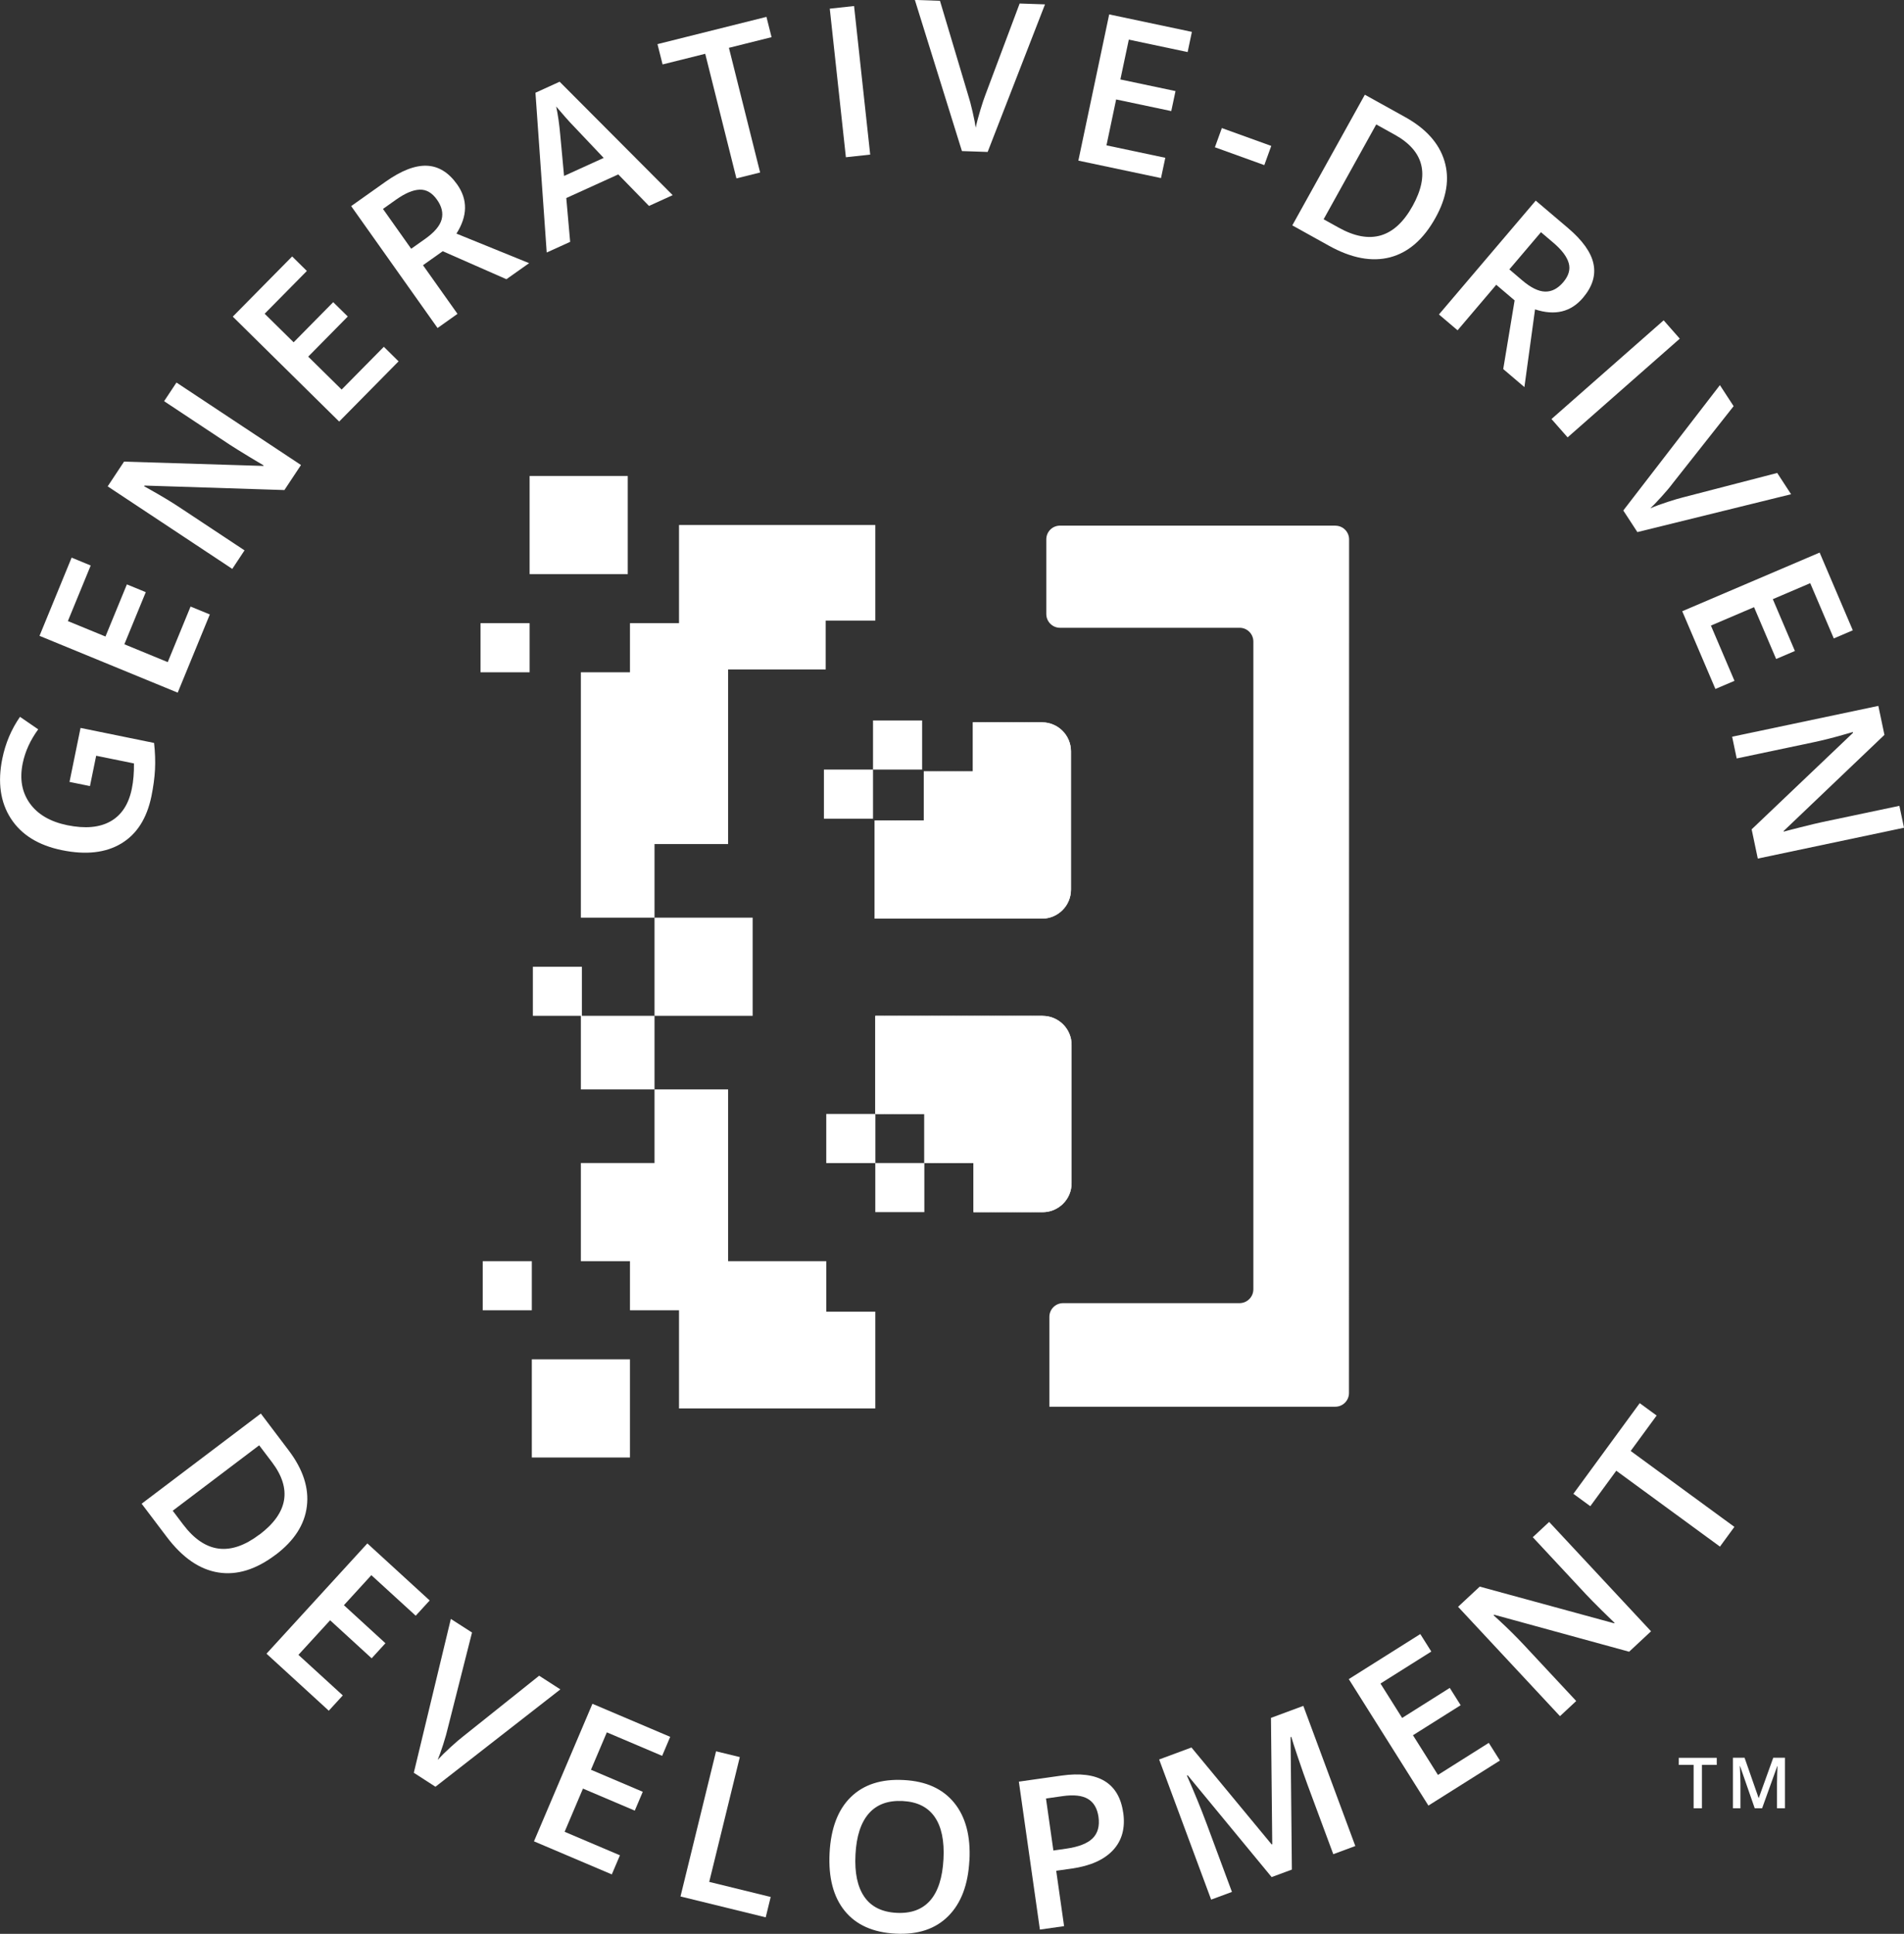 <svg xmlns="http://www.w3.org/2000/svg" xmlns:xlink="http://www.w3.org/1999/xlink" id="Layer_2" viewBox="0 0 309.43 314.23"><rect x="0" y="0" width="309.43" height="314.23" fill="#333333" stroke="none"/><defs><style>.cls-1{clip-path:url(#clippath);}.cls-2,.cls-3{fill:#fff;}.cls-4{clip-path:url(#clippath-1);}.cls-3{stroke-width:0px;}</style><clipPath id="clippath"><path class="cls-3" d="M169.44,165.06h-27.19v15.95h7.97v7.98h7.98v7.98h11.24c2.6,0,4.71-2.11,4.71-4.71v-22.48c0-2.6-2.11-4.71-4.71-4.71h0Z"></path></clipPath><clipPath id="clippath-1"><path class="cls-3" d="M169.35,117.36h-11.24v7.98h-7.98v7.98h-7.98v15.95h27.19c2.6,0,4.71-2.11,4.71-4.71v-22.48c0-2.6-2.11-4.71-4.71-4.71h0Z"></path></clipPath></defs><g id="Layer_1-2"><path class="cls-3" d="M11.3,127.04l1.79-8.76,11.95,2.44c.17,1.53.22,2.97.15,4.33-.07,1.36-.27,2.8-.58,4.33-.74,3.6-2.37,6.16-4.9,7.68s-5.74,1.88-9.62,1.09c-3.83-.78-6.6-2.49-8.32-5.14-1.71-2.64-2.18-5.9-1.39-9.76.51-2.48,1.46-4.74,2.87-6.77l2.96,2.03c-1.28,1.75-2.12,3.59-2.52,5.52-.52,2.54-.13,4.71,1.16,6.51s3.32,2.98,6.09,3.55c2.91.59,5.25.38,7.04-.64,1.79-1.02,2.93-2.78,3.44-5.27.26-1.26.37-2.64.35-4.13l-6.14-1.25-1.01,4.93-3.34-.68Z"></path><path class="cls-3" d="M34.1,99.84l-5.22,12.71-22.46-9.23,5.22-12.71,3.1,1.28-3.71,9.03,6.11,2.51,3.48-8.47,3.07,1.26-3.48,8.47,7.05,2.9,3.71-9.03,3.12,1.28Z"></path><path class="cls-3" d="M48.91,75.57l-2.69,4.06-22.73-.73-.07.11.95.53c1.8,1.01,3.42,1.98,4.84,2.92l10.53,6.97-1.99,3.01-20.25-13.41,2.66-4.02,22.63.7.06-.08c-.22-.12-1.02-.6-2.39-1.43-1.37-.83-2.43-1.49-3.18-1.98l-10.61-7.03,2.01-3.03,20.25,13.41Z"></path><path class="cls-3" d="M64.77,58.72l-9.65,9.78-17.29-17.05,9.65-9.78,2.39,2.36-6.86,6.95,4.71,4.64,6.43-6.52,2.37,2.33-6.43,6.52,5.43,5.35,6.86-6.95,2.4,2.37Z"></path><path class="cls-3" d="M68.74,43.09l5.61,7.91-3.24,2.3-14.04-19.81,5.6-3.97c2.56-1.81,4.79-2.67,6.7-2.59s3.55,1.1,4.92,3.03c1.75,2.47,1.71,5.13-.11,8l11.81,4.8-3.69,2.61-10.35-4.55-3.2,2.27ZM66.84,40.41l2.25-1.59c1.51-1.07,2.4-2.12,2.68-3.16.28-1.04.03-2.11-.75-3.21-.79-1.12-1.73-1.67-2.81-1.63-1.08.03-2.35.57-3.83,1.61l-2.14,1.52,4.59,6.48Z"></path><path class="cls-3" d="M105.48,33.47l-5-5.13-8.45,3.84.63,7.12-3.81,1.73-1.83-25.96,3.93-1.79,18.37,18.43-3.84,1.75ZM98.11,25.66l-4.81-5.08c-.33-.33-.83-.87-1.49-1.62-.66-.75-1.13-1.3-1.42-1.65.29,1.36.51,2.9.66,4.61l.62,6.67,6.44-2.93Z"></path><path class="cls-3" d="M123.53,28.03l-3.85.96-5.07-20.25-6.93,1.73-.83-3.3,17.71-4.43.83,3.3-6.93,1.73,5.07,20.25Z"></path><path class="cls-3" d="M137.47,25.55l-2.62-24.14,3.95-.43,2.62,24.14-3.95.43Z"></path><path class="cls-3" d="M165.71.57l4.12.14-9.32,23.98-4.18-.14-7.65-24.56,4.08.14,4.56,15.26c.24.73.49,1.66.75,2.81s.43,2,.5,2.55c.17-.84.43-1.8.76-2.9s.61-1.91.81-2.43l5.57-14.85Z"></path><path class="cls-3" d="M188.69,28.94l-13.44-2.84,5.01-23.76,13.44,2.84-.69,3.28-9.56-2.02-1.37,6.47,8.96,1.89-.69,3.25-8.96-1.89-1.57,7.46,9.56,2.02-.7,3.3Z"></path><path class="cls-3" d="M197.44,23.93l1.13-3.12,8.03,2.9-1.13,3.12-8.03-2.9Z"></path><path class="cls-3" d="M233.29,35.39c-1.95,3.51-4.41,5.64-7.38,6.42-2.97.77-6.29.15-9.95-1.89l-5.94-3.3,11.79-21.23,6.56,3.64c3.38,1.88,5.5,4.25,6.37,7.11s.39,5.95-1.45,9.25ZM229.57,33.47c2.82-5.08,1.86-8.94-2.9-11.58l-3.01-1.67-8.55,15.41,2.47,1.37c5.11,2.84,9.11,1.66,11.99-3.53Z"></path><path class="cls-3" d="M243.16,46.28l-6.28,7.39-3.03-2.57,15.73-18.5,5.23,4.44c2.39,2.03,3.78,3.98,4.16,5.85.39,1.87-.19,3.71-1.72,5.51-1.96,2.3-4.55,2.93-7.78,1.87l-1.73,12.63-3.44-2.93,1.85-11.16-2.99-2.54ZM245.29,43.77l2.1,1.79c1.41,1.2,2.65,1.8,3.73,1.82,1.08.02,2.05-.49,2.93-1.52.89-1.05,1.19-2.09.89-3.12-.3-1.04-1.13-2.14-2.51-3.31l-2-1.7-5.14,6.05Z"></path><path class="cls-3" d="M252.14,68.09l18.23-16.04,2.62,2.98-18.23,16.04-2.62-2.98Z"></path><path class="cls-3" d="M288.83,76.86l2.25,3.45-24.98,6.15-2.29-3.51,15.7-20.37,2.23,3.42-9.87,12.5c-.46.62-1.08,1.36-1.87,2.23-.79.87-1.39,1.49-1.8,1.87.78-.34,1.72-.69,2.81-1.04,1.09-.35,1.91-.6,2.46-.73l15.36-3.98Z"></path><path class="cls-3" d="M278.78,111.95l-5.39-12.63,22.33-9.53,5.39,12.63-3.09,1.32-3.83-8.98-6.08,2.6,3.59,8.42-3.05,1.3-3.59-8.42-7.01,2.99,3.83,8.98-3.1,1.32Z"></path><path class="cls-3" d="M285.67,139.52l-1-4.76,16.47-15.68-.03-.13-1.04.3c-1.98.58-3.81,1.04-5.48,1.39l-12.35,2.6-.74-3.53,23.76-5.01.99,4.71-16.38,15.62.02.1c.25-.07,1.14-.31,2.7-.7s2.77-.69,3.64-.87l12.45-2.62.75,3.56-23.76,5.01Z"></path><path class="cls-3" d="M44.81,252.62c-3.2,2.42-6.31,3.38-9.35,2.89s-5.81-2.41-8.34-5.75l-4.1-5.42,19.37-14.65,4.53,5.99c2.33,3.08,3.32,6.11,2.95,9.08-.36,2.97-2.05,5.59-5.06,7.87ZM42.17,249.36c4.64-3.51,5.31-7.43,2.03-11.77l-2.08-2.74-14.05,10.63,1.7,2.25c3.53,4.66,7.66,5.2,12.39,1.62Z"></path><path class="cls-3" d="M53.44,277.98l-10.13-9.27,16.39-17.92,10.13,9.27-2.27,2.48-7.21-6.59-4.46,4.88,6.75,6.18-2.24,2.45-6.75-6.18-5.15,5.62,7.21,6.59-2.28,2.49Z"></path><path class="cls-3" d="M87.61,272.28l3.46,2.23-20.3,15.82-3.52-2.27,6.02-25,3.44,2.21-3.91,15.44c-.17.75-.43,1.68-.79,2.8s-.66,1.93-.88,2.45c.58-.63,1.29-1.33,2.14-2.1s1.5-1.33,1.95-1.67l12.4-9.9Z"></path><path class="cls-3" d="M99.42,304.57l-12.64-5.37,9.5-22.35,12.64,5.37-1.31,3.09-8.99-3.82-2.58,6.08,8.42,3.58-1.3,3.06-8.42-3.58-2.98,7.02,8.99,3.82-1.32,3.1Z"></path><path class="cls-3" d="M110.59,308.16l5.78-23.59,3.86.94-4.97,20.28,9.99,2.45-.81,3.31-13.84-3.39Z"></path><path class="cls-3" d="M157.54,302.31c-.21,3.95-1.35,6.96-3.44,9.05s-4.94,3.03-8.56,2.84c-3.66-.19-6.42-1.43-8.26-3.7-1.85-2.28-2.67-5.42-2.46-9.42.21-4,1.36-7.03,3.45-9.07,2.09-2.04,4.96-2.97,8.62-2.77,3.61.19,6.33,1.42,8.19,3.71,1.85,2.28,2.68,5.4,2.47,9.36ZM139.03,301.34c-.16,2.99.33,5.28,1.45,6.89,1.12,1.61,2.87,2.47,5.24,2.59,2.36.12,4.17-.55,5.45-2.01,1.28-1.46,2-3.7,2.16-6.72.16-2.97-.32-5.26-1.43-6.86-1.11-1.6-2.84-2.46-5.2-2.58-2.38-.12-4.21.55-5.5,2.02-1.29,1.47-2.02,3.7-2.17,6.67Z"></path><path class="cls-3" d="M182.54,294.51c.36,2.51-.19,4.55-1.65,6.12-1.46,1.57-3.7,2.57-6.74,3l-2.5.35,1.28,9-3.93.56-3.42-24.04,6.92-.98c3-.43,5.34-.13,7.01.88,1.67,1.01,2.68,2.72,3.02,5.11ZM171.19,300.69l2.09-.3c2.02-.29,3.45-.85,4.29-1.68.84-.83,1.16-2,.95-3.49-.2-1.38-.77-2.35-1.71-2.91s-2.3-.71-4.09-.46l-2.73.39,1.2,8.45Z"></path><path class="cls-3" d="M206.67,305.02l-13.66-16.56-.12.05c1.22,2.76,2.29,5.37,3.21,7.84l4.11,11.07-3.38,1.25-8.45-22.77,5.25-1.95,13.04,15.76.09-.04-.21-20.53,5.26-1.95,8.45,22.77-3.58,1.33-4.18-11.26c-.42-1.13-.94-2.62-1.56-4.45s-.98-2.96-1.08-3.36l-.12.05.21,21.52-3.29,1.22Z"></path><path class="cls-3" d="M243.76,286.07l-11.62,7.32-12.94-20.55,11.62-7.32,1.79,2.84-8.26,5.2,3.52,5.59,7.74-4.88,1.77,2.81-7.75,4.88,4.06,6.45,8.26-5.21,1.8,2.85Z"></path><path class="cls-3" d="M268.32,265.07l-3.56,3.32-21.93-6.01-.1.09.8.73c1.52,1.4,2.86,2.73,4.02,3.97l8.61,9.23-2.64,2.46-16.56-17.77,3.52-3.28,21.84,5.96.07-.07c-.19-.17-.85-.82-1.99-1.94s-2.02-2.02-2.63-2.67l-8.67-9.31,2.66-2.48,16.56,17.77Z"></path><path class="cls-3" d="M281.86,248.11l-2.34,3.2-16.85-12.33-4.22,5.76-2.75-2.01,10.78-14.73,2.75,2.01-4.22,5.76,16.85,12.33Z"></path><g id="Layer_2-2"><rect class="cls-3" x="78.09" y="101.26" width="7.98" height="7.98"></rect><polygon class="cls-3" points="102.02 85.31 102.02 77.34 86.07 77.34 86.07 93.29 94.4 93.29 102.02 93.29 102.02 85.31"></polygon><path class="cls-2" d="M169.44,165.06h-27.19v15.95h7.97v7.98h7.98v7.98h11.24c2.6,0,4.71-2.11,4.71-4.71v-22.48c0-2.6-2.11-4.71-4.71-4.71h0Z"></path><g class="cls-1"><rect class="cls-3" x="173.32" y="165.06" width=".83" height="31.9"></rect><rect class="cls-3" x="173.05" y="165.06" width=".27" height="31.9"></rect><rect class="cls-3" x="172.79" y="165.06" width=".27" height="31.9"></rect><rect class="cls-3" x="172.52" y="165.06" width=".27" height="31.9"></rect><rect class="cls-3" x="172.25" y="165.06" width=".27" height="31.9"></rect><rect class="cls-3" x="171.99" y="165.06" width=".27" height="31.9"></rect><rect class="cls-3" x="171.72" y="165.06" width=".27" height="31.9"></rect><rect class="cls-3" x="171.45" y="165.06" width=".27" height="31.9"></rect><rect class="cls-3" x="171.19" y="165.06" width=".27" height="31.9"></rect><rect class="cls-3" x="170.92" y="165.06" width=".27" height="31.9"></rect><rect class="cls-3" x="170.66" y="165.06" width=".27" height="31.9"></rect><rect class="cls-3" x="170.39" y="165.06" width=".27" height="31.9"></rect><rect class="cls-3" x="170.12" y="165.06" width=".27" height="31.9"></rect><rect class="cls-3" x="169.86" y="165.06" width=".27" height="31.9"></rect><rect class="cls-3" x="169.59" y="165.06" width=".27" height="31.9"></rect><rect class="cls-3" x="169.33" y="165.06" width=".27" height="31.9"></rect><rect class="cls-3" x="169.06" y="165.06" width=".27" height="31.9"></rect><rect class="cls-3" x="168.79" y="165.06" width=".27" height="31.9"></rect><rect class="cls-3" x="168.53" y="165.06" width=".27" height="31.9"></rect><rect class="cls-3" x="168.26" y="165.06" width=".27" height="31.9"></rect><rect class="cls-3" x="167.99" y="165.06" width=".27" height="31.9"></rect><rect class="cls-3" x="167.73" y="165.06" width=".27" height="31.9"></rect><rect class="cls-3" x="167.46" y="165.06" width=".27" height="31.9"></rect><rect class="cls-3" x="167.2" y="165.06" width=".27" height="31.9"></rect><rect class="cls-3" x="166.93" y="165.06" width=".27" height="31.9"></rect><rect class="cls-3" x="166.66" y="165.06" width=".27" height="31.9"></rect><rect class="cls-3" x="166.4" y="165.06" width=".27" height="31.9"></rect><rect class="cls-3" x="166.13" y="165.06" width=".27" height="31.9"></rect><rect class="cls-3" x="165.87" y="165.06" width=".27" height="31.9"></rect><rect class="cls-3" x="165.6" y="165.06" width=".27" height="31.9"></rect><rect class="cls-3" x="165.33" y="165.06" width=".27" height="31.9"></rect><rect class="cls-3" x="165.07" y="165.06" width=".27" height="31.9"></rect><rect class="cls-3" x="164.8" y="165.06" width=".27" height="31.9"></rect><rect class="cls-3" x="164.54" y="165.06" width=".27" height="31.9"></rect><rect class="cls-3" x="164.27" y="165.06" width=".27" height="31.9"></rect><rect class="cls-3" x="164" y="165.06" width=".27" height="31.9"></rect><rect class="cls-3" x="163.74" y="165.06" width=".27" height="31.9"></rect><rect class="cls-3" x="163.47" y="165.06" width=".27" height="31.9"></rect><rect class="cls-3" x="163.2" y="165.06" width=".27" height="31.9"></rect><rect class="cls-3" x="162.94" y="165.06" width=".27" height="31.9"></rect><rect class="cls-3" x="162.67" y="165.06" width=".27" height="31.9"></rect><rect class="cls-3" x="162.41" y="165.06" width=".27" height="31.9"></rect><rect class="cls-3" x="162.14" y="165.06" width=".27" height="31.9"></rect><rect class="cls-3" x="161.87" y="165.06" width=".27" height="31.9"></rect><rect class="cls-3" x="161.61" y="165.06" width=".27" height="31.9"></rect><rect class="cls-3" x="161.34" y="165.06" width=".27" height="31.9"></rect><rect class="cls-3" x="161.08" y="165.06" width=".27" height="31.9"></rect><rect class="cls-3" x="160.81" y="165.06" width=".27" height="31.9"></rect><rect class="cls-3" x="160.54" y="165.06" width=".27" height="31.9"></rect><rect class="cls-3" x="160.28" y="165.06" width=".27" height="31.9"></rect><rect class="cls-3" x="160.01" y="165.06" width=".27" height="31.9"></rect><rect class="cls-3" x="159.74" y="165.06" width=".27" height="31.9"></rect><rect class="cls-3" x="159.48" y="165.06" width=".27" height="31.9"></rect><rect class="cls-3" x="159.21" y="165.06" width=".27" height="31.9"></rect><rect class="cls-3" x="158.95" y="165.06" width=".27" height="31.9"></rect><rect class="cls-3" x="158.68" y="165.06" width=".27" height="31.9"></rect><rect class="cls-3" x="158.41" y="165.06" width=".27" height="31.9"></rect><rect class="cls-3" x="158.15" y="165.06" width=".27" height="31.9"></rect><rect class="cls-3" x="157.88" y="165.06" width=".27" height="31.9"></rect><rect class="cls-3" x="157.62" y="165.06" width=".27" height="31.9"></rect><rect class="cls-3" x="157.35" y="165.06" width=".27" height="31.9"></rect><rect class="cls-3" x="157.08" y="165.06" width=".27" height="31.9"></rect><rect class="cls-3" x="156.82" y="165.06" width=".27" height="31.9"></rect><rect class="cls-3" x="156.55" y="165.06" width=".27" height="31.9"></rect><rect class="cls-3" x="156.29" y="165.06" width=".27" height="31.9"></rect><rect class="cls-3" x="156.02" y="165.06" width=".27" height="31.9"></rect><rect class="cls-3" x="155.75" y="165.06" width=".27" height="31.9"></rect><rect class="cls-3" x="155.49" y="165.06" width=".27" height="31.9"></rect><rect class="cls-3" x="155.22" y="165.06" width=".27" height="31.9"></rect><rect class="cls-3" x="154.95" y="165.06" width=".27" height="31.9"></rect><rect class="cls-3" x="154.69" y="165.06" width=".27" height="31.9"></rect><rect class="cls-3" x="154.42" y="165.06" width=".27" height="31.9"></rect><rect class="cls-3" x="154.16" y="165.06" width=".27" height="31.9"></rect><rect class="cls-3" x="153.89" y="165.06" width=".27" height="31.9"></rect><rect class="cls-3" x="153.62" y="165.06" width=".27" height="31.9"></rect><rect class="cls-3" x="153.36" y="165.06" width=".27" height="31.9"></rect><rect class="cls-3" x="153.09" y="165.06" width=".27" height="31.9"></rect><rect class="cls-3" x="152.83" y="165.06" width=".27" height="31.9"></rect><rect class="cls-3" x="152.56" y="165.06" width=".27" height="31.9"></rect><rect class="cls-3" x="152.29" y="165.06" width=".27" height="31.9"></rect><rect class="cls-3" x="152.03" y="165.06" width=".27" height="31.9"></rect><rect class="cls-3" x="151.76" y="165.06" width=".27" height="31.9"></rect><rect class="cls-3" x="151.49" y="165.06" width=".27" height="31.9"></rect><rect class="cls-3" x="151.23" y="165.06" width=".27" height="31.9"></rect><rect class="cls-3" x="150.96" y="165.06" width=".27" height="31.9"></rect><rect class="cls-3" x="150.7" y="165.06" width=".27" height="31.9"></rect><rect class="cls-3" x="150.43" y="165.06" width=".27" height="31.9"></rect><rect class="cls-3" x="150.16" y="165.06" width=".27" height="31.9"></rect><rect class="cls-3" x="149.9" y="165.06" width=".27" height="31.9"></rect><rect class="cls-3" x="149.63" y="165.06" width=".27" height="31.9"></rect><rect class="cls-3" x="149.37" y="165.06" width=".27" height="31.9"></rect><rect class="cls-3" x="149.1" y="165.06" width=".27" height="31.9"></rect><rect class="cls-3" x="148.83" y="165.06" width=".27" height="31.9"></rect><rect class="cls-3" x="148.57" y="165.06" width=".27" height="31.9"></rect><rect class="cls-3" x="148.3" y="165.06" width=".27" height="31.9"></rect><rect class="cls-3" x="148.04" y="165.06" width=".27" height="31.9"></rect><rect class="cls-3" x="147.77" y="165.06" width=".27" height="31.9"></rect><rect class="cls-3" x="147.5" y="165.06" width=".27" height="31.9"></rect><rect class="cls-3" x="147.24" y="165.06" width=".27" height="31.9"></rect><rect class="cls-3" x="146.97" y="165.06" width=".27" height="31.9"></rect><rect class="cls-3" x="146.7" y="165.06" width=".27" height="31.9"></rect><rect class="cls-3" x="146.44" y="165.06" width=".27" height="31.9"></rect><rect class="cls-3" x="146.17" y="165.06" width=".27" height="31.9"></rect><rect class="cls-3" x="145.91" y="165.06" width=".27" height="31.9"></rect><rect class="cls-3" x="145.64" y="165.06" width=".27" height="31.9"></rect><rect class="cls-3" x="145.37" y="165.06" width=".27" height="31.9"></rect><rect class="cls-3" x="145.11" y="165.06" width=".27" height="31.9"></rect><rect class="cls-3" x="144.84" y="165.06" width=".27" height="31.9"></rect><rect class="cls-3" x="144.58" y="165.06" width=".27" height="31.9"></rect><rect class="cls-3" x="144.31" y="165.06" width=".27" height="31.9"></rect><rect class="cls-3" x="144.04" y="165.06" width=".27" height="31.9"></rect><rect class="cls-3" x="143.78" y="165.06" width=".27" height="31.9"></rect><rect class="cls-3" x="142.25" y="165.06" width="1.52" height="31.9"></rect></g><path class="cls-2" d="M169.35,117.36h-11.24v7.98h-7.98v7.98h-7.98v15.95h27.19c2.6,0,4.71-2.11,4.71-4.71v-22.48c0-2.6-2.11-4.71-4.71-4.71h0Z"></path><g class="cls-4"><rect class="cls-3" x="173.87" y="117.36" width=".19" height="31.9"></rect><rect class="cls-3" x="173.58" y="117.36" width=".29" height="31.9"></rect><rect class="cls-3" x="173.28" y="117.36" width=".29" height="31.9"></rect><rect class="cls-3" x="172.99" y="117.36" width=".29" height="31.9"></rect><rect class="cls-3" x="172.7" y="117.36" width=".29" height="31.9"></rect><rect class="cls-3" x="172.41" y="117.36" width=".29" height="31.9"></rect><rect class="cls-3" x="172.11" y="117.36" width=".29" height="31.9"></rect><rect class="cls-3" x="171.82" y="117.36" width=".29" height="31.9"></rect><rect class="cls-3" x="171.53" y="117.36" width=".29" height="31.9"></rect><rect class="cls-3" x="171.23" y="117.36" width=".29" height="31.9"></rect><rect class="cls-3" x="170.94" y="117.36" width=".29" height="31.9"></rect><rect class="cls-3" x="170.65" y="117.36" width=".29" height="31.9"></rect><rect class="cls-3" x="170.36" y="117.36" width=".29" height="31.9"></rect><rect class="cls-3" x="170.06" y="117.36" width=".29" height="31.9"></rect><rect class="cls-3" x="169.77" y="117.36" width=".29" height="31.9"></rect><rect class="cls-3" x="169.48" y="117.36" width=".29" height="31.9"></rect><rect class="cls-3" x="169.19" y="117.36" width=".29" height="31.9"></rect><rect class="cls-3" x="168.89" y="117.36" width=".29" height="31.9"></rect><rect class="cls-3" x="168.6" y="117.36" width=".29" height="31.9"></rect><rect class="cls-3" x="168.31" y="117.36" width=".29" height="31.9"></rect><rect class="cls-3" x="168.02" y="117.36" width=".29" height="31.9"></rect><rect class="cls-3" x="167.72" y="117.36" width=".29" height="31.9"></rect><rect class="cls-3" x="167.43" y="117.36" width=".29" height="31.9"></rect><rect class="cls-3" x="167.14" y="117.36" width=".29" height="31.9"></rect><rect class="cls-3" x="166.85" y="117.36" width=".29" height="31.9"></rect><rect class="cls-3" x="166.55" y="117.36" width=".29" height="31.9"></rect><rect class="cls-3" x="166.26" y="117.36" width=".29" height="31.9"></rect><rect class="cls-3" x="165.97" y="117.36" width=".29" height="31.9"></rect><rect class="cls-3" x="165.68" y="117.36" width=".29" height="31.9"></rect><rect class="cls-3" x="165.38" y="117.36" width=".29" height="31.9"></rect><rect class="cls-3" x="165.09" y="117.36" width=".29" height="31.9"></rect><rect class="cls-3" x="164.8" y="117.36" width=".29" height="31.9"></rect><rect class="cls-3" x="164.51" y="117.36" width=".29" height="31.9"></rect><rect class="cls-3" x="164.21" y="117.36" width=".29" height="31.9"></rect><rect class="cls-3" x="163.92" y="117.36" width=".29" height="31.9"></rect><rect class="cls-3" x="163.63" y="117.36" width=".29" height="31.9"></rect><rect class="cls-3" x="163.33" y="117.36" width=".29" height="31.9"></rect><rect class="cls-3" x="163.04" y="117.36" width=".29" height="31.9"></rect><rect class="cls-3" x="162.75" y="117.36" width=".29" height="31.9"></rect><rect class="cls-3" x="162.46" y="117.36" width=".29" height="31.9"></rect><rect class="cls-3" x="162.16" y="117.36" width=".29" height="31.9"></rect><rect class="cls-3" x="161.87" y="117.36" width=".29" height="31.9"></rect><rect class="cls-3" x="161.58" y="117.36" width=".29" height="31.9"></rect><rect class="cls-3" x="161.29" y="117.36" width=".29" height="31.9"></rect><rect class="cls-3" x="160.99" y="117.36" width=".29" height="31.9"></rect><rect class="cls-3" x="160.7" y="117.36" width=".29" height="31.9"></rect><rect class="cls-3" x="160.41" y="117.36" width=".29" height="31.9"></rect><rect class="cls-3" x="160.12" y="117.36" width=".29" height="31.9"></rect><rect class="cls-3" x="159.82" y="117.36" width=".29" height="31.9"></rect><rect class="cls-3" x="159.53" y="117.36" width=".29" height="31.9"></rect><rect class="cls-3" x="159.24" y="117.36" width=".29" height="31.9"></rect><rect class="cls-3" x="158.95" y="117.36" width=".29" height="31.9"></rect><rect class="cls-3" x="158.65" y="117.36" width=".29" height="31.9"></rect><rect class="cls-3" x="158.36" y="117.36" width=".29" height="31.9"></rect><rect class="cls-3" x="158.07" y="117.36" width=".29" height="31.9"></rect><rect class="cls-3" x="157.78" y="117.36" width=".29" height="31.9"></rect><rect class="cls-3" x="157.48" y="117.36" width=".29" height="31.9"></rect><rect class="cls-3" x="157.19" y="117.36" width=".29" height="31.9"></rect><rect class="cls-3" x="156.9" y="117.36" width=".29" height="31.9"></rect><rect class="cls-3" x="156.61" y="117.36" width=".29" height="31.9"></rect><rect class="cls-3" x="156.31" y="117.36" width=".29" height="31.9"></rect><rect class="cls-3" x="156.02" y="117.36" width=".29" height="31.9"></rect><rect class="cls-3" x="155.73" y="117.36" width=".29" height="31.9"></rect><rect class="cls-3" x="155.44" y="117.36" width=".29" height="31.9"></rect><rect class="cls-3" x="155.14" y="117.36" width=".29" height="31.9"></rect><rect class="cls-3" x="154.85" y="117.36" width=".29" height="31.9"></rect><rect class="cls-3" x="154.56" y="117.36" width=".29" height="31.9"></rect><rect class="cls-3" x="154.26" y="117.36" width=".29" height="31.9"></rect><rect class="cls-3" x="153.97" y="117.36" width=".29" height="31.9"></rect><rect class="cls-3" x="153.68" y="117.36" width=".29" height="31.9"></rect><rect class="cls-3" x="153.39" y="117.36" width=".29" height="31.9"></rect><rect class="cls-3" x="153.09" y="117.36" width=".29" height="31.9"></rect><rect class="cls-3" x="152.8" y="117.36" width=".29" height="31.9"></rect><rect class="cls-3" x="152.51" y="117.36" width=".29" height="31.9"></rect><rect class="cls-3" x="152.22" y="117.36" width=".29" height="31.9"></rect><rect class="cls-3" x="151.92" y="117.36" width=".29" height="31.9"></rect><rect class="cls-3" x="151.63" y="117.36" width=".29" height="31.9"></rect><rect class="cls-3" x="151.34" y="117.36" width=".29" height="31.9"></rect><rect class="cls-3" x="151.05" y="117.36" width=".29" height="31.9"></rect><rect class="cls-3" x="150.75" y="117.36" width=".29" height="31.9"></rect><rect class="cls-3" x="150.46" y="117.36" width=".29" height="31.9"></rect><rect class="cls-3" x="150.17" y="117.36" width=".29" height="31.9"></rect><rect class="cls-3" x="149.88" y="117.36" width=".29" height="31.9"></rect><rect class="cls-3" x="149.58" y="117.36" width=".29" height="31.9"></rect><rect class="cls-3" x="149.29" y="117.36" width=".29" height="31.9"></rect><rect class="cls-3" x="149" y="117.36" width=".29" height="31.9"></rect><rect class="cls-3" x="148.71" y="117.36" width=".29" height="31.9"></rect><rect class="cls-3" x="148.41" y="117.36" width=".29" height="31.9"></rect><rect class="cls-3" x="148.12" y="117.36" width=".29" height="31.9"></rect><rect class="cls-3" x="147.83" y="117.36" width=".29" height="31.9"></rect><rect class="cls-3" x="147.54" y="117.36" width=".29" height="31.9"></rect><rect class="cls-3" x="147.24" y="117.36" width=".29" height="31.9"></rect><rect class="cls-3" x="146.95" y="117.36" width=".29" height="31.9"></rect><rect class="cls-3" x="146.66" y="117.36" width=".29" height="31.9"></rect><rect class="cls-3" x="146.36" y="117.36" width=".29" height="31.9"></rect><rect class="cls-3" x="146.07" y="117.36" width=".29" height="31.9"></rect><rect class="cls-3" x="145.78" y="117.36" width=".29" height="31.9"></rect><rect class="cls-3" x="145.49" y="117.36" width=".29" height="31.9"></rect><rect class="cls-3" x="145.19" y="117.36" width=".29" height="31.9"></rect><rect class="cls-3" x="144.9" y="117.36" width=".29" height="31.9"></rect><rect class="cls-3" x="144.61" y="117.36" width=".29" height="31.9"></rect><rect class="cls-3" x="144.32" y="117.36" width=".29" height="31.9"></rect><rect class="cls-3" x="144.02" y="117.36" width=".29" height="31.9"></rect><rect class="cls-3" x="143.73" y="117.36" width=".29" height="31.9"></rect><rect class="cls-3" x="143.44" y="117.36" width=".29" height="31.9"></rect><rect class="cls-3" x="143.15" y="117.36" width=".29" height="31.9"></rect><rect class="cls-3" x="142.85" y="117.36" width=".29" height="31.9"></rect><rect class="cls-3" x="142.56" y="117.36" width=".29" height="31.9"></rect><rect class="cls-3" x="142.27" y="117.36" width=".29" height="31.9"></rect><rect class="cls-3" x="142.16" y="117.36" width=".11" height="31.9"></rect></g><path class="cls-3" d="M217.02,85.41h-44.75c-1.24,0-2.23.99-2.23,2.23v12.14c0,1.23,1,2.23,2.23,2.23h29.19c1.23,0,2.23,1,2.23,2.24v105.27c-.01,1.23-1.02,2.23-2.25,2.23h-28.67c-1.24,0-2.23,1-2.23,2.23v14.6s46.46,0,46.46,0c1.24,0,2.23-1,2.23-2.23l.02-138.7c0-1.23-.99-2.23-2.23-2.23h0Z"></path><polygon class="cls-3" points="134.28 204.93 118.33 204.93 118.33 177.02 106.37 177.02 106.37 188.98 94.4 188.98 94.4 204.93 102.38 204.93 102.38 212.91 110.35 212.91 110.35 228.86 142.25 228.86 142.25 228.86 142.25 213.13 134.28 213.13 134.28 204.93"></polygon><polyline class="cls-3" points="142.25 100.84 142.25 85.31 110.35 85.31 110.35 101.26 102.38 101.26 102.38 109.24 94.4 109.24 94.4 149.11 106.37 149.11 106.37 142.13 106.37 137.15 118.33 137.15 118.33 108.78 134.19 108.78 134.19 100.84 141.88 100.84"></polyline><polygon class="cls-3" points="106.37 151.1 106.37 157.09 106.37 161.07 106.37 162.4 106.37 163.07 106.37 165.06 118.33 165.06 122.32 165.06 122.32 149.11 118.33 149.11 106.37 149.11 106.37 151.1"></polygon><polygon class="cls-3" points="106.37 175.03 106.37 165.06 94.57 165.06 94.57 163.07 94.57 157.09 94.4 157.09 86.6 157.09 86.6 165.06 94.4 165.06 94.4 175.03 94.4 177.02 106.37 177.02 106.37 175.03"></polygon><polygon class="cls-3" points="94.4 220.88 86.43 220.88 86.43 236.83 102.38 236.83 102.38 228.86 102.38 220.88 94.4 220.88"></polygon><rect class="cls-3" x="78.45" y="204.93" width="7.98" height="7.98"></rect><rect class="cls-3" x="142.25" y="188.98" width="7.97" height="7.98"></rect><rect class="cls-3" x="134.28" y="181.01" width="7.98" height="7.98"></rect><rect class="cls-3" x="133.9" y="125.05" width="7.98" height="7.98"></rect><rect class="cls-3" x="141.88" y="117.07" width="7.98" height="7.98"></rect></g><path class="cls-3" d="M276.58,293.83h-1.34v-7.05h-2.41v-1.15h6.17v1.15h-2.41v7.05Z"></path><path class="cls-3" d="M285.17,293.83l-2.38-6.85h-.04c.06,1.02.1,1.97.1,2.86v3.99h-1.22v-8.21h1.89l2.28,6.53h.03l2.35-6.53h1.9v8.21h-1.29v-4.06c0-.41.01-.94.03-1.59.02-.65.04-1.05.05-1.19h-.04l-2.46,6.84h-1.18Z"></path></g></svg>